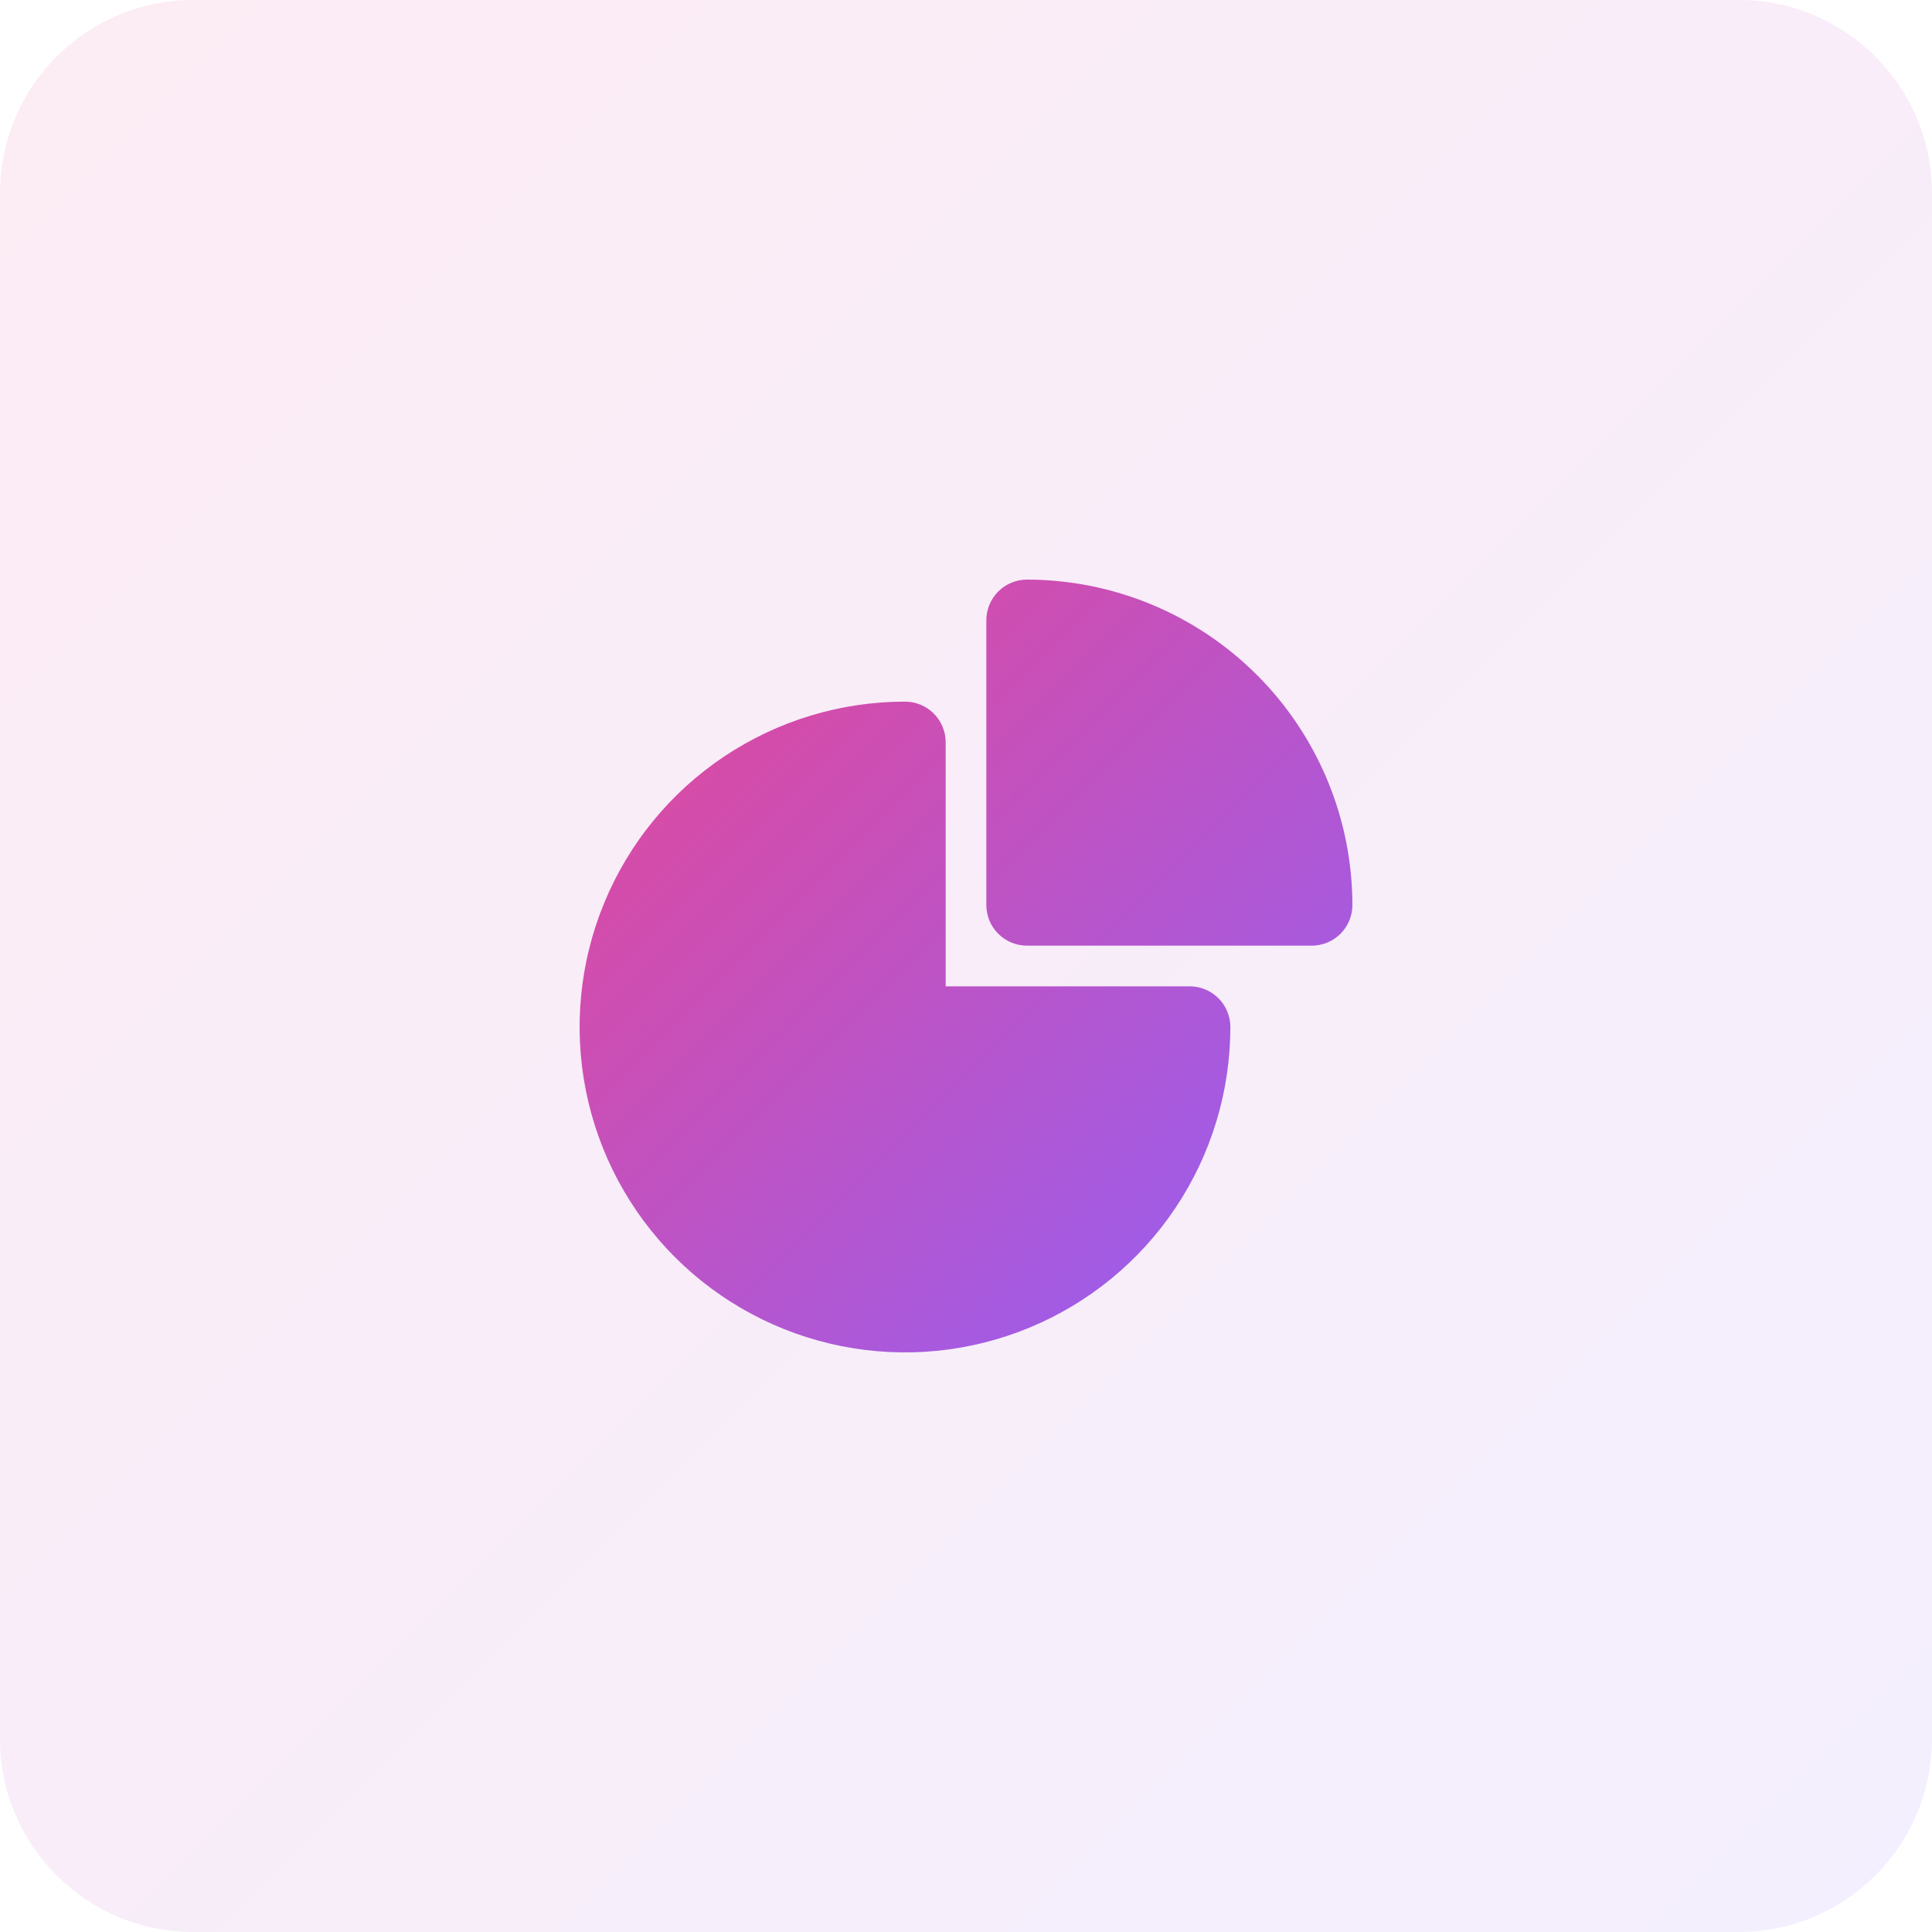 <svg width="80" height="80" viewBox="0 0 80 80" fill="none" xmlns="http://www.w3.org/2000/svg">
<path d="M0 8C0 3.582 3.582 0 8 0H72C76.418 0 80 3.582 80 8V72C80 76.418 76.418 80 72 80H8C3.582 80 0 76.418 0 72V8Z" fill="url(#paint0_linear_8043_149)" fill-opacity="0.1"/>
<g clip-path="url(#clip0_8043_149)">
<path d="M49.263 40.842H39.158V30.737C39.158 30.29 38.98 29.862 38.665 29.546C38.349 29.23 37.92 29.053 37.474 29.053C34.809 29.053 32.204 29.843 29.988 31.323C27.772 32.804 26.045 34.908 25.026 37.37C24.006 39.832 23.739 42.541 24.259 45.155C24.779 47.769 26.062 50.169 27.946 52.054C29.831 53.938 32.231 55.221 34.845 55.741C37.459 56.261 40.168 55.994 42.63 54.974C45.092 53.955 47.196 52.228 48.677 50.012C50.157 47.796 50.947 45.191 50.947 42.526C50.947 42.08 50.77 41.651 50.454 41.335C50.138 41.02 49.71 40.842 49.263 40.842Z" fill="url(#paint1_linear_8043_149)"/>
<path d="M42.526 24C42.08 24 41.651 24.177 41.335 24.493C41.02 24.809 40.842 25.238 40.842 25.684V37.474C40.842 37.92 41.02 38.349 41.335 38.665C41.651 38.98 42.08 39.158 42.526 39.158H54.316C54.763 39.158 55.191 38.98 55.507 38.665C55.823 38.349 56 37.92 56 37.474C55.996 33.901 54.575 30.477 52.049 27.951C49.523 25.425 46.099 24.004 42.526 24Z" fill="url(#paint2_linear_8043_149)"/>
</g>
<defs>
<linearGradient id="paint0_linear_8043_149" x1="80" y1="80" x2="0" y2="0" gradientUnits="userSpaceOnUse">
<stop stop-color="#9061F9"/>
<stop offset="1" stop-color="#E74694"/>
</linearGradient>
<linearGradient id="paint1_linear_8043_149" x1="56" y1="56" x2="24" y2="24" gradientUnits="userSpaceOnUse">
<stop stop-color="#9061F9"/>
<stop offset="1" stop-color="#E74694"/>
</linearGradient>
<linearGradient id="paint2_linear_8043_149" x1="56" y1="56" x2="24" y2="24" gradientUnits="userSpaceOnUse">
<stop stop-color="#9061F9"/>
<stop offset="1" stop-color="#E74694"/>
</linearGradient>
<clipPath id="clip0_8043_149">
<rect width="32" height="32" fill="white" transform="translate(24 24)"/>
</clipPath>
</defs>
</svg>
